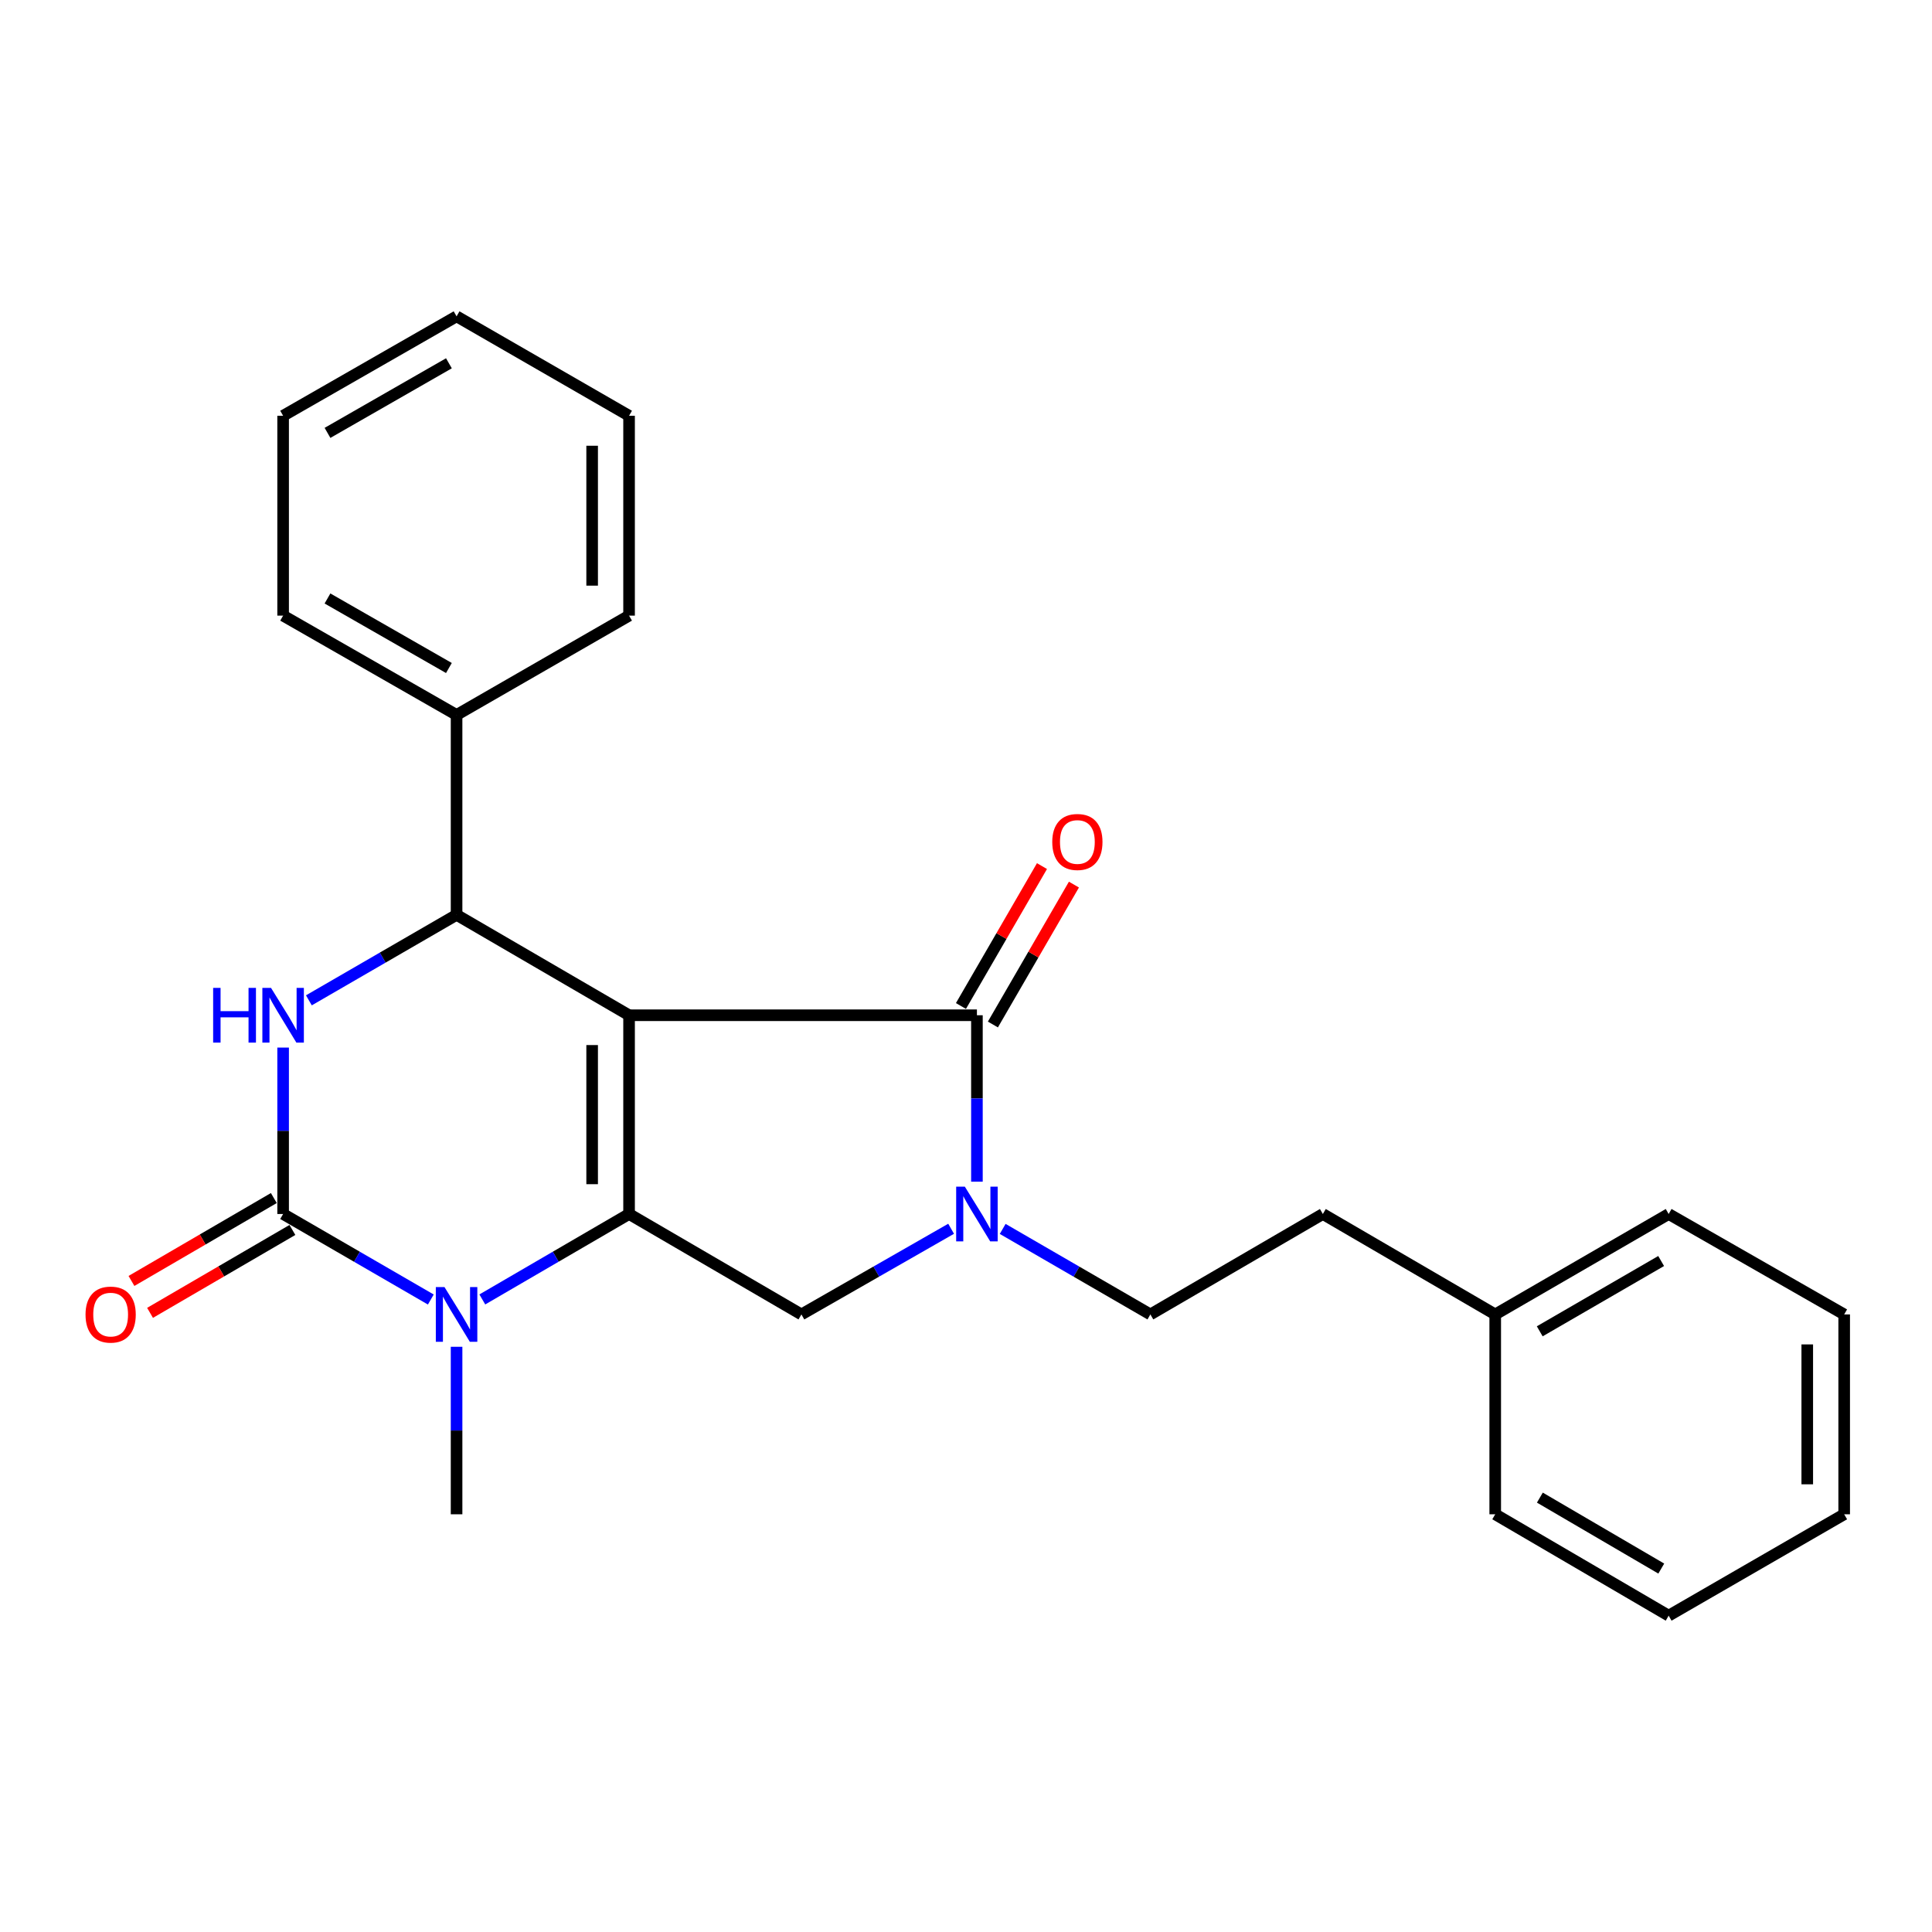 <?xml version='1.0' encoding='iso-8859-1'?>
<svg version='1.1' baseProfile='full'
              xmlns='http://www.w3.org/2000/svg'
                      xmlns:rdkit='http://www.rdkit.org/xml'
                      xmlns:xlink='http://www.w3.org/1999/xlink'
                  xml:space='preserve'
width='1000px' height='1000px' viewBox='0 0 1000 1000'>
<!-- END OF HEADER -->
<rect style='opacity:1.0;fill:#FFFFFF;stroke:none' width='1000' height='1000' x='0' y='0'> </rect>
<path class='bond-0' d='M 325.604,525.492 L 325.604,628.364' style='fill:none;fill-rule:evenodd;stroke:#000000;stroke-width:6px;stroke-linecap:butt;stroke-linejoin:miter;stroke-opacity:1' />
<path class='bond-0' d='M 306.492,540.923 L 306.492,612.933' style='fill:none;fill-rule:evenodd;stroke:#000000;stroke-width:6px;stroke-linecap:butt;stroke-linejoin:miter;stroke-opacity:1' />
<path class='bond-2' d='M 325.604,525.492 L 505.653,525.492' style='fill:none;fill-rule:evenodd;stroke:#000000;stroke-width:6px;stroke-linecap:butt;stroke-linejoin:miter;stroke-opacity:1' />
<path class='bond-5' d='M 325.604,525.492 L 236.322,473.52' style='fill:none;fill-rule:evenodd;stroke:#000000;stroke-width:6px;stroke-linecap:butt;stroke-linejoin:miter;stroke-opacity:1' />
<path class='bond-3' d='M 325.604,628.364 L 287.624,650.477' style='fill:none;fill-rule:evenodd;stroke:#000000;stroke-width:6px;stroke-linecap:butt;stroke-linejoin:miter;stroke-opacity:1' />
<path class='bond-3' d='M 287.624,650.477 L 249.645,672.59' style='fill:none;fill-rule:evenodd;stroke:#0000FF;stroke-width:6px;stroke-linecap:butt;stroke-linejoin:miter;stroke-opacity:1' />
<path class='bond-7' d='M 325.604,628.364 L 414.811,680.347' style='fill:none;fill-rule:evenodd;stroke:#000000;stroke-width:6px;stroke-linecap:butt;stroke-linejoin:miter;stroke-opacity:1' />
<path class='bond-1' d='M 146.542,628.364 L 146.542,585.294' style='fill:none;fill-rule:evenodd;stroke:#000000;stroke-width:6px;stroke-linecap:butt;stroke-linejoin:miter;stroke-opacity:1' />
<path class='bond-1' d='M 146.542,585.294 L 146.542,542.224' style='fill:none;fill-rule:evenodd;stroke:#0000FF;stroke-width:6px;stroke-linecap:butt;stroke-linejoin:miter;stroke-opacity:1' />
<path class='bond-8' d='M 141.733,620.106 L 104.889,641.561' style='fill:none;fill-rule:evenodd;stroke:#000000;stroke-width:6px;stroke-linecap:butt;stroke-linejoin:miter;stroke-opacity:1' />
<path class='bond-8' d='M 104.889,641.561 L 68.045,663.015' style='fill:none;fill-rule:evenodd;stroke:#FF0000;stroke-width:6px;stroke-linecap:butt;stroke-linejoin:miter;stroke-opacity:1' />
<path class='bond-8' d='M 151.35,636.622 L 114.506,658.076' style='fill:none;fill-rule:evenodd;stroke:#000000;stroke-width:6px;stroke-linecap:butt;stroke-linejoin:miter;stroke-opacity:1' />
<path class='bond-8' d='M 114.506,658.076 L 77.662,679.531' style='fill:none;fill-rule:evenodd;stroke:#FF0000;stroke-width:6px;stroke-linecap:butt;stroke-linejoin:miter;stroke-opacity:1' />
<path class='bond-26' d='M 146.542,628.364 L 184.765,650.495' style='fill:none;fill-rule:evenodd;stroke:#000000;stroke-width:6px;stroke-linecap:butt;stroke-linejoin:miter;stroke-opacity:1' />
<path class='bond-26' d='M 184.765,650.495 L 222.989,672.627' style='fill:none;fill-rule:evenodd;stroke:#0000FF;stroke-width:6px;stroke-linecap:butt;stroke-linejoin:miter;stroke-opacity:1' />
<path class='bond-6' d='M 505.653,525.492 L 505.653,568.562' style='fill:none;fill-rule:evenodd;stroke:#000000;stroke-width:6px;stroke-linecap:butt;stroke-linejoin:miter;stroke-opacity:1' />
<path class='bond-6' d='M 505.653,568.562 L 505.653,611.632' style='fill:none;fill-rule:evenodd;stroke:#0000FF;stroke-width:6px;stroke-linecap:butt;stroke-linejoin:miter;stroke-opacity:1' />
<path class='bond-9' d='M 513.922,530.282 L 534.893,494.073' style='fill:none;fill-rule:evenodd;stroke:#000000;stroke-width:6px;stroke-linecap:butt;stroke-linejoin:miter;stroke-opacity:1' />
<path class='bond-9' d='M 534.893,494.073 L 555.865,457.865' style='fill:none;fill-rule:evenodd;stroke:#FF0000;stroke-width:6px;stroke-linecap:butt;stroke-linejoin:miter;stroke-opacity:1' />
<path class='bond-9' d='M 497.384,520.703 L 518.356,484.495' style='fill:none;fill-rule:evenodd;stroke:#000000;stroke-width:6px;stroke-linecap:butt;stroke-linejoin:miter;stroke-opacity:1' />
<path class='bond-9' d='M 518.356,484.495 L 539.327,448.287' style='fill:none;fill-rule:evenodd;stroke:#FF0000;stroke-width:6px;stroke-linecap:butt;stroke-linejoin:miter;stroke-opacity:1' />
<path class='bond-12' d='M 236.322,697.093 L 236.322,740.442' style='fill:none;fill-rule:evenodd;stroke:#0000FF;stroke-width:6px;stroke-linecap:butt;stroke-linejoin:miter;stroke-opacity:1' />
<path class='bond-12' d='M 236.322,740.442 L 236.322,783.792' style='fill:none;fill-rule:evenodd;stroke:#000000;stroke-width:6px;stroke-linecap:butt;stroke-linejoin:miter;stroke-opacity:1' />
<path class='bond-4' d='M 159.875,517.774 L 198.099,495.647' style='fill:none;fill-rule:evenodd;stroke:#0000FF;stroke-width:6px;stroke-linecap:butt;stroke-linejoin:miter;stroke-opacity:1' />
<path class='bond-4' d='M 198.099,495.647 L 236.322,473.52' style='fill:none;fill-rule:evenodd;stroke:#000000;stroke-width:6px;stroke-linecap:butt;stroke-linejoin:miter;stroke-opacity:1' />
<path class='bond-11' d='M 236.322,473.52 L 236.322,370.054' style='fill:none;fill-rule:evenodd;stroke:#000000;stroke-width:6px;stroke-linecap:butt;stroke-linejoin:miter;stroke-opacity:1' />
<path class='bond-10' d='M 518.987,636.084 L 557.21,658.216' style='fill:none;fill-rule:evenodd;stroke:#0000FF;stroke-width:6px;stroke-linecap:butt;stroke-linejoin:miter;stroke-opacity:1' />
<path class='bond-10' d='M 557.21,658.216 L 595.434,680.347' style='fill:none;fill-rule:evenodd;stroke:#000000;stroke-width:6px;stroke-linecap:butt;stroke-linejoin:miter;stroke-opacity:1' />
<path class='bond-25' d='M 492.297,636.007 L 453.554,658.177' style='fill:none;fill-rule:evenodd;stroke:#0000FF;stroke-width:6px;stroke-linecap:butt;stroke-linejoin:miter;stroke-opacity:1' />
<path class='bond-25' d='M 453.554,658.177 L 414.811,680.347' style='fill:none;fill-rule:evenodd;stroke:#000000;stroke-width:6px;stroke-linecap:butt;stroke-linejoin:miter;stroke-opacity:1' />
<path class='bond-13' d='M 595.434,680.347 L 684.705,628.364' style='fill:none;fill-rule:evenodd;stroke:#000000;stroke-width:6px;stroke-linecap:butt;stroke-linejoin:miter;stroke-opacity:1' />
<path class='bond-15' d='M 236.322,370.054 L 146.542,318.645' style='fill:none;fill-rule:evenodd;stroke:#000000;stroke-width:6px;stroke-linecap:butt;stroke-linejoin:miter;stroke-opacity:1' />
<path class='bond-15' d='M 232.352,345.758 L 169.505,309.771' style='fill:none;fill-rule:evenodd;stroke:#000000;stroke-width:6px;stroke-linecap:butt;stroke-linejoin:miter;stroke-opacity:1' />
<path class='bond-16' d='M 236.322,370.054 L 325.604,318.645' style='fill:none;fill-rule:evenodd;stroke:#000000;stroke-width:6px;stroke-linecap:butt;stroke-linejoin:miter;stroke-opacity:1' />
<path class='bond-14' d='M 684.705,628.364 L 773.923,680.347' style='fill:none;fill-rule:evenodd;stroke:#000000;stroke-width:6px;stroke-linecap:butt;stroke-linejoin:miter;stroke-opacity:1' />
<path class='bond-17' d='M 773.923,680.347 L 863.693,628.364' style='fill:none;fill-rule:evenodd;stroke:#000000;stroke-width:6px;stroke-linecap:butt;stroke-linejoin:miter;stroke-opacity:1' />
<path class='bond-17' d='M 796.965,689.088 L 859.804,652.7' style='fill:none;fill-rule:evenodd;stroke:#000000;stroke-width:6px;stroke-linecap:butt;stroke-linejoin:miter;stroke-opacity:1' />
<path class='bond-18' d='M 773.923,680.347 L 773.923,783.792' style='fill:none;fill-rule:evenodd;stroke:#000000;stroke-width:6px;stroke-linecap:butt;stroke-linejoin:miter;stroke-opacity:1' />
<path class='bond-19' d='M 146.542,318.645 L 146.542,215.199' style='fill:none;fill-rule:evenodd;stroke:#000000;stroke-width:6px;stroke-linecap:butt;stroke-linejoin:miter;stroke-opacity:1' />
<path class='bond-20' d='M 325.604,318.645 L 325.604,215.199' style='fill:none;fill-rule:evenodd;stroke:#000000;stroke-width:6px;stroke-linecap:butt;stroke-linejoin:miter;stroke-opacity:1' />
<path class='bond-20' d='M 306.492,303.128 L 306.492,230.716' style='fill:none;fill-rule:evenodd;stroke:#000000;stroke-width:6px;stroke-linecap:butt;stroke-linejoin:miter;stroke-opacity:1' />
<path class='bond-21' d='M 863.693,628.364 L 954.545,680.347' style='fill:none;fill-rule:evenodd;stroke:#000000;stroke-width:6px;stroke-linecap:butt;stroke-linejoin:miter;stroke-opacity:1' />
<path class='bond-22' d='M 773.923,783.792 L 863.693,836.263' style='fill:none;fill-rule:evenodd;stroke:#000000;stroke-width:6px;stroke-linecap:butt;stroke-linejoin:miter;stroke-opacity:1' />
<path class='bond-22' d='M 797.032,775.163 L 859.871,811.893' style='fill:none;fill-rule:evenodd;stroke:#000000;stroke-width:6px;stroke-linecap:butt;stroke-linejoin:miter;stroke-opacity:1' />
<path class='bond-27' d='M 146.542,215.199 L 236.322,163.737' style='fill:none;fill-rule:evenodd;stroke:#000000;stroke-width:6px;stroke-linecap:butt;stroke-linejoin:miter;stroke-opacity:1' />
<path class='bond-27' d='M 169.513,224.061 L 232.359,188.037' style='fill:none;fill-rule:evenodd;stroke:#000000;stroke-width:6px;stroke-linecap:butt;stroke-linejoin:miter;stroke-opacity:1' />
<path class='bond-24' d='M 325.604,215.199 L 236.322,163.737' style='fill:none;fill-rule:evenodd;stroke:#000000;stroke-width:6px;stroke-linecap:butt;stroke-linejoin:miter;stroke-opacity:1' />
<path class='bond-28' d='M 954.545,680.347 L 954.545,783.792' style='fill:none;fill-rule:evenodd;stroke:#000000;stroke-width:6px;stroke-linecap:butt;stroke-linejoin:miter;stroke-opacity:1' />
<path class='bond-28' d='M 935.434,695.864 L 935.434,768.275' style='fill:none;fill-rule:evenodd;stroke:#000000;stroke-width:6px;stroke-linecap:butt;stroke-linejoin:miter;stroke-opacity:1' />
<path class='bond-23' d='M 863.693,836.263 L 954.545,783.792' style='fill:none;fill-rule:evenodd;stroke:#000000;stroke-width:6px;stroke-linecap:butt;stroke-linejoin:miter;stroke-opacity:1' />
<path  class='atom-4' d='M 230.062 666.187
L 239.342 681.187
Q 240.262 682.667, 241.742 685.347
Q 243.222 688.027, 243.302 688.187
L 243.302 666.187
L 247.062 666.187
L 247.062 694.507
L 243.182 694.507
L 233.222 678.107
Q 232.062 676.187, 230.822 673.987
Q 229.622 671.787, 229.262 671.107
L 229.262 694.507
L 225.582 694.507
L 225.582 666.187
L 230.062 666.187
' fill='#0000FF'/>
<path  class='atom-5' d='M 110.322 511.332
L 114.162 511.332
L 114.162 523.372
L 128.642 523.372
L 128.642 511.332
L 132.482 511.332
L 132.482 539.652
L 128.642 539.652
L 128.642 526.572
L 114.162 526.572
L 114.162 539.652
L 110.322 539.652
L 110.322 511.332
' fill='#0000FF'/>
<path  class='atom-5' d='M 140.282 511.332
L 149.562 526.332
Q 150.482 527.812, 151.962 530.492
Q 153.442 533.172, 153.522 533.332
L 153.522 511.332
L 157.282 511.332
L 157.282 539.652
L 153.402 539.652
L 143.442 523.252
Q 142.282 521.332, 141.042 519.132
Q 139.842 516.932, 139.482 516.252
L 139.482 539.652
L 135.802 539.652
L 135.802 511.332
L 140.282 511.332
' fill='#0000FF'/>
<path  class='atom-7' d='M 499.393 614.204
L 508.673 629.204
Q 509.593 630.684, 511.073 633.364
Q 512.553 636.044, 512.633 636.204
L 512.633 614.204
L 516.393 614.204
L 516.393 642.524
L 512.513 642.524
L 502.553 626.124
Q 501.393 624.204, 500.153 622.004
Q 498.953 619.804, 498.593 619.124
L 498.593 642.524
L 494.913 642.524
L 494.913 614.204
L 499.393 614.204
' fill='#0000FF'/>
<path  class='atom-9' d='M 44.271 680.427
Q 44.271 673.627, 47.631 669.827
Q 50.991 666.027, 57.271 666.027
Q 63.551 666.027, 66.911 669.827
Q 70.271 673.627, 70.271 680.427
Q 70.271 687.307, 66.871 691.227
Q 63.471 695.107, 57.271 695.107
Q 51.031 695.107, 47.631 691.227
Q 44.271 687.347, 44.271 680.427
M 57.271 691.907
Q 61.591 691.907, 63.911 689.027
Q 66.271 686.107, 66.271 680.427
Q 66.271 674.867, 63.911 672.067
Q 61.591 669.227, 57.271 669.227
Q 52.951 669.227, 50.591 672.027
Q 48.271 674.827, 48.271 680.427
Q 48.271 686.147, 50.591 689.027
Q 52.951 691.907, 57.271 691.907
' fill='#FF0000'/>
<path  class='atom-10' d='M 544.647 435.802
Q 544.647 429.002, 548.007 425.202
Q 551.367 421.402, 557.647 421.402
Q 563.927 421.402, 567.287 425.202
Q 570.647 429.002, 570.647 435.802
Q 570.647 442.682, 567.247 446.602
Q 563.847 450.482, 557.647 450.482
Q 551.407 450.482, 548.007 446.602
Q 544.647 442.722, 544.647 435.802
M 557.647 447.282
Q 561.967 447.282, 564.287 444.402
Q 566.647 441.482, 566.647 435.802
Q 566.647 430.242, 564.287 427.442
Q 561.967 424.602, 557.647 424.602
Q 553.327 424.602, 550.967 427.402
Q 548.647 430.202, 548.647 435.802
Q 548.647 441.522, 550.967 444.402
Q 553.327 447.282, 557.647 447.282
' fill='#FF0000'/>
</svg>
